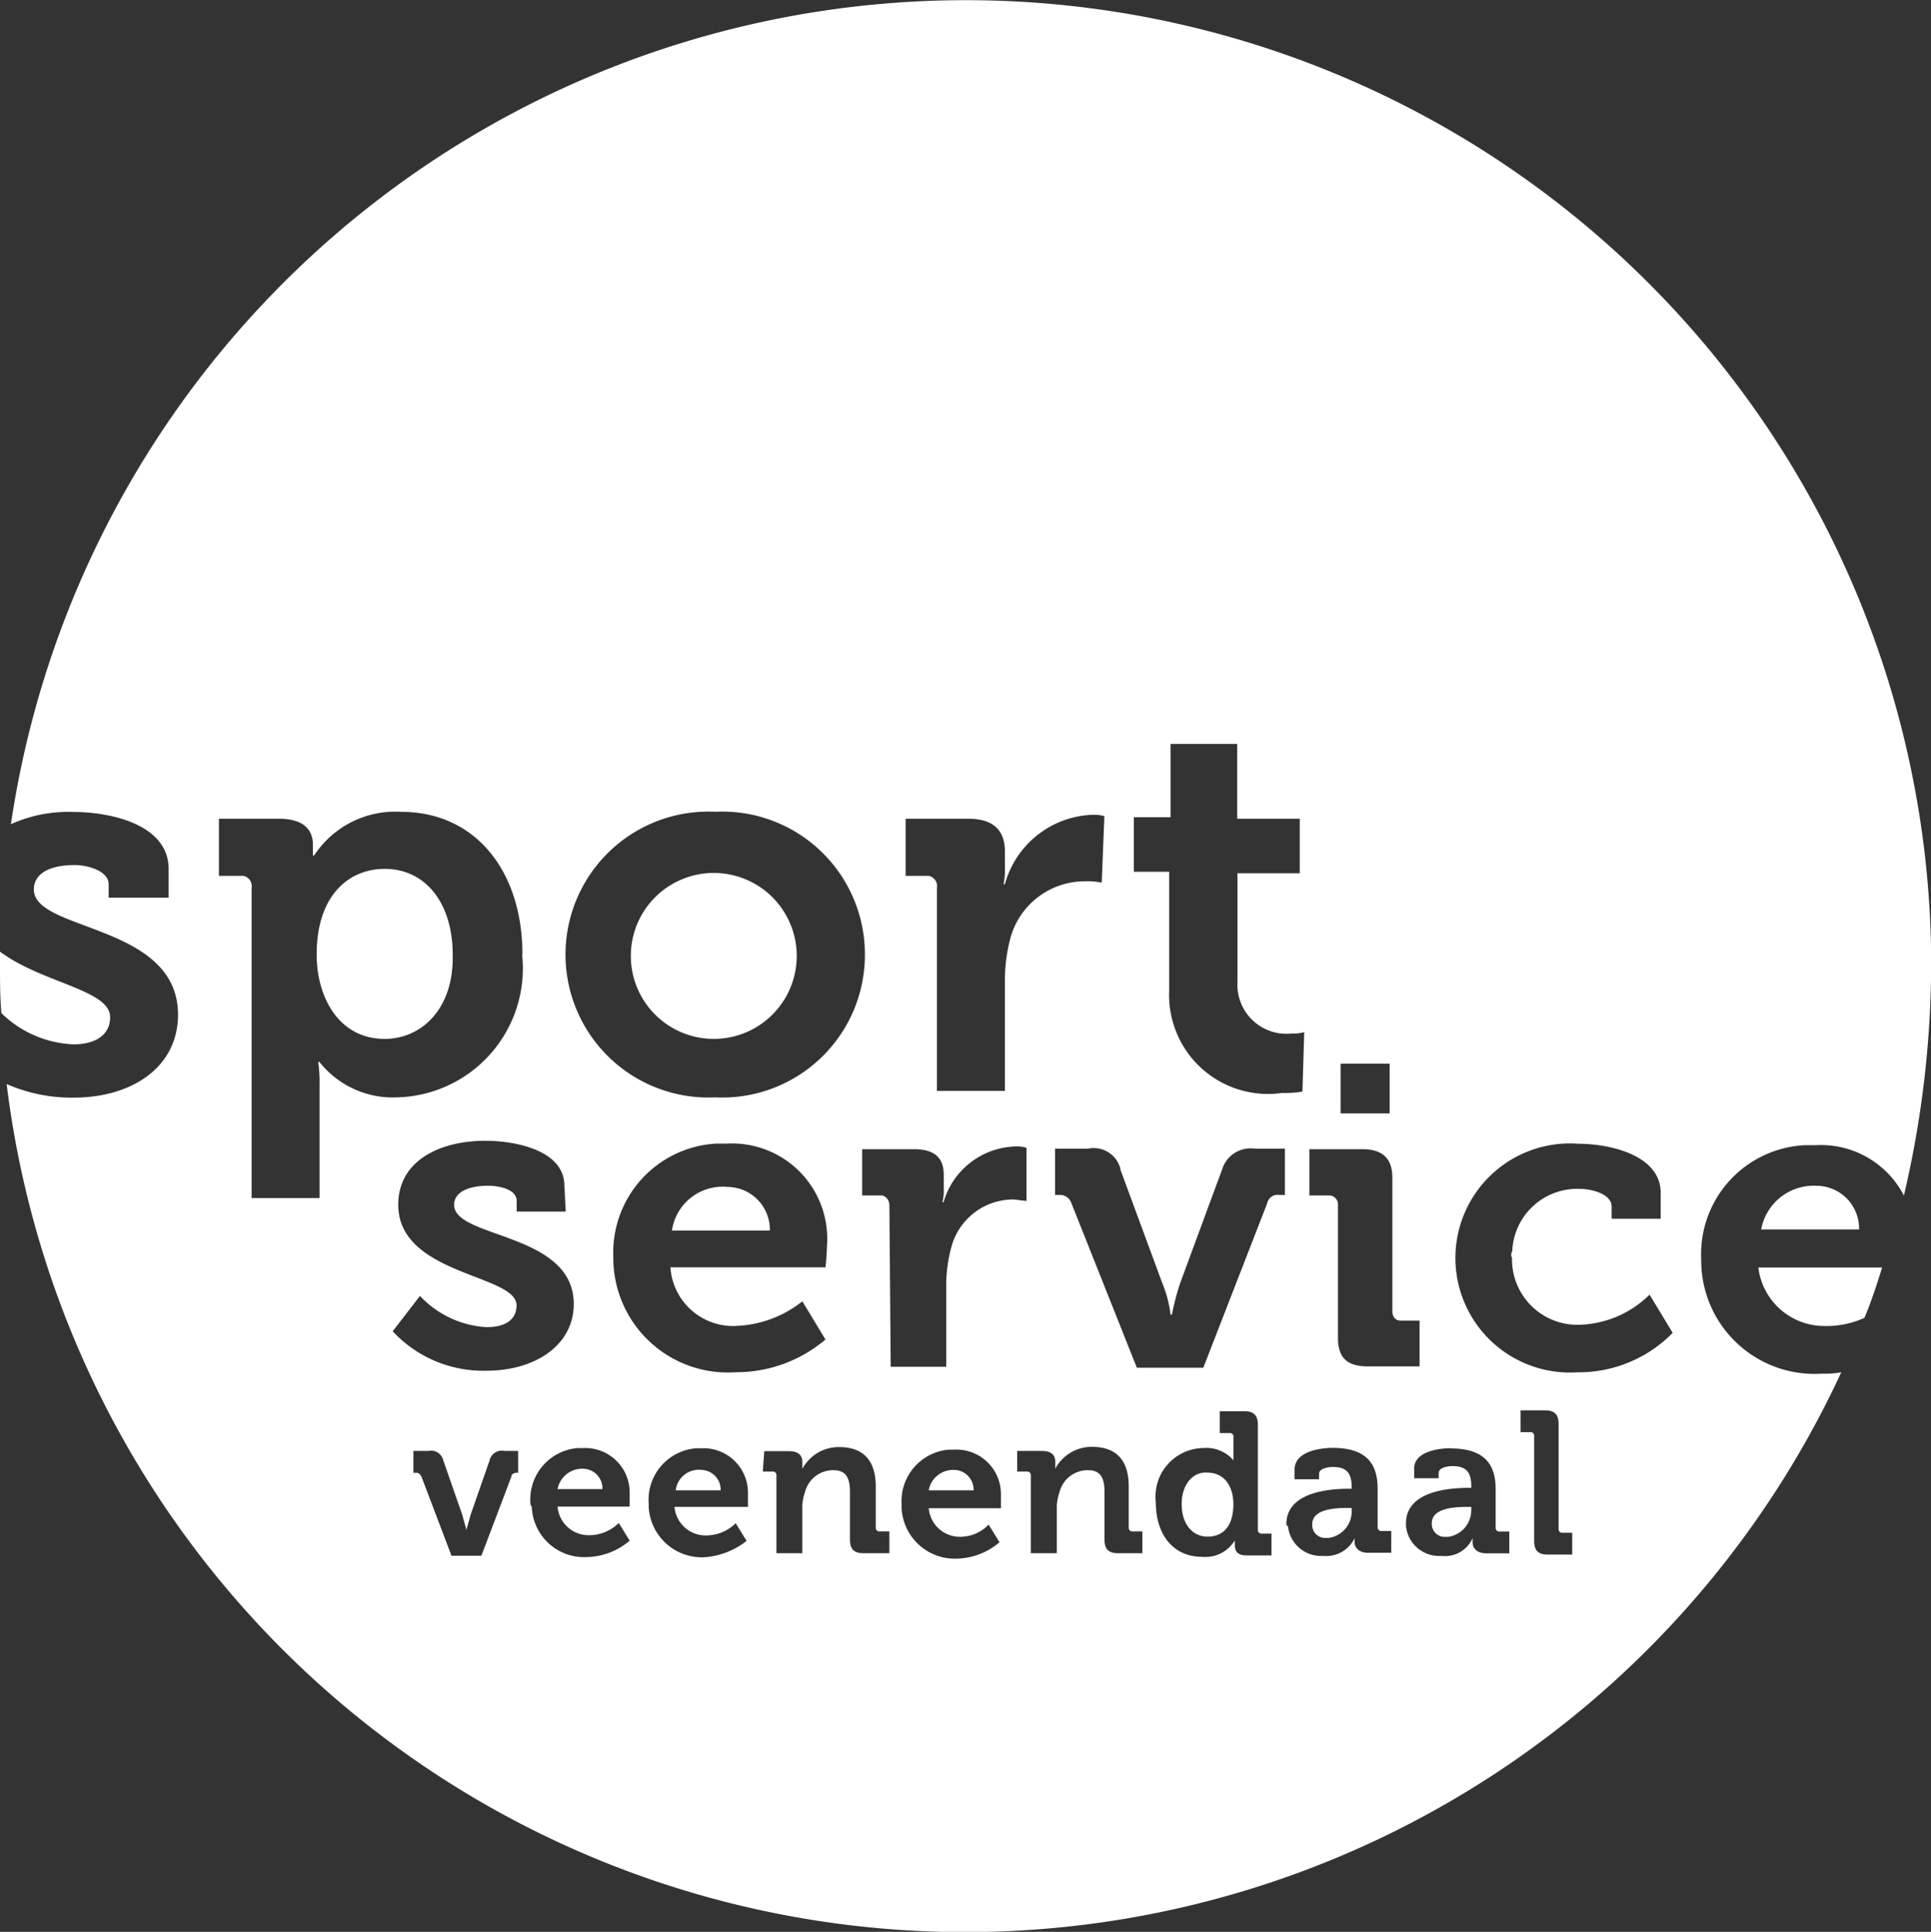 <svg xmlns="http://www.w3.org/2000/svg" width="35.405" height="35.416" viewBox="0 0 35.405 35.416">
  <rect x="0" y="0" width="35.405" height="35.416" fill="#333333" stroke="none"/>
  <path id="footer-sport" d="M34.485,25.21a1.673,1.673,0,0,0,.7-.15c.125-.3.224-.6.324-.923H33.239a1.22,1.22,0,0,0,1.247,1.072m-1.2-1.77h1.8a.782.782,0,0,0-.773-.8h0a.98.98,0,0,0-1.022.8M1,18.353V18.6c0,.3,0,.573.025.873a2.005,2.005,0,0,0,1.321.573c.374,0,.673-.15.673-.5,0-.5-1.247-.623-2.02-1.2m24.061,10.5a.236.236,0,0,0,.249.249h.05a.489.489,0,0,0,.424-.5v-.05h-.075c-.249,0-.648.025-.648.3m-2.394-.374c0,.374.2.6.474.6s.474-.175.474-.6c0-.3-.15-.573-.474-.573-.249-.025-.474.2-.474.573m-4.638-.249h.823a.362.362,0,0,0-.349-.374h0a.456.456,0,0,0-.474.374m-4.638,0h.823a.362.362,0,0,0-.349-.374h0a.425.425,0,0,0-.474.374m-.075-4.762h1.8a.782.782,0,0,0-.773-.8h0a.939.939,0,0,0-1.022.8M11.223,28.2h.823a.362.362,0,0,0-.349-.374h0a.461.461,0,0,0-.474.374M9.3,18.4c0-.947-.5-1.571-1.247-1.571-.648,0-1.247.474-1.247,1.571,0,.773.4,1.546,1.247,1.546.673,0,1.272-.549,1.247-1.546m6.308,0a1.521,1.521,0,1,0,0,.05V18.4M27.978,28.576v-.05H27.9c-.249,0-.648.025-.648.3a.236.236,0,0,0,.249.249h.05a.491.491,0,0,0,.424-.5m.748-4.613a1.2,1.2,0,0,0,1.3,1.222,1.906,1.906,0,0,0,1.222-.549l.424.7a2.411,2.411,0,0,1-1.745.723,2.1,2.1,0,1,1,.025-4.189c.549,0,1.5.2,1.5.9v.474h-.9v-.224c0-.224-.349-.324-.6-.324a1.192,1.192,0,0,0-1.222,1.147.113.113,0,0,0,0,.125M27.6,27.454c.648,0,.823.324.823.748v.7a.066.066,0,0,0,.075.075h.175v.4h-.424c-.175,0-.249-.1-.249-.2V29.1h0a.552.552,0,0,1-.573.324.609.609,0,0,1-.648-.549v-.05c0-.6.823-.648,1.147-.648h.05v-.025c0-.274-.1-.374-.349-.374-.075,0-.249.025-.249.125V28h-.449v-.15c-.025-.349.474-.4.673-.4m-.549-1.5h-.972c-.374,0-.549-.15-.549-.524V22.991a.165.165,0,0,0-.15-.175h-.374v-.848h.972c.374,0,.549.175.549.524v2.443c0,.1.05.175.15.175h.349v.848Zm-.573-4.638h-.9V20.4h.9Zm-1.6-.4a1.887,1.887,0,0,1-.374.025,1.813,1.813,0,0,1-2.069-1.87V16.882h-.648v-1h.673V14.539h1.222V15.91h1.147v1H23.689V18.9a.9.9,0,0,0,1,.947.69.69,0,0,0,.224-.025Zm-3.341,1.421.773,2.094a2.156,2.156,0,0,1,.15.573h.025a4.856,4.856,0,0,1,.15-.573l.773-2.094a.544.544,0,0,1,.6-.374h.549v.848h-.1a.194.194,0,0,0-.224.15l-1.172,3.017H21.844l-1.2-3.017a.218.218,0,0,0-.224-.15h-.075v-.848h.6a.507.507,0,0,1,.6.374M21.2,17.082a1.214,1.214,0,0,0-.3-.025A1.414,1.414,0,0,0,19.525,18.1a3.1,3.1,0,0,0-.1.823V20.9H18.179V17.181a.194.194,0,0,0-.15-.224h-.424V15.91h1.147q.673,0,.673.6v.3a1.214,1.214,0,0,1-.025.3h.025a1.73,1.73,0,0,1,1.6-1.272.69.69,0,0,1,.224.025ZM16.858,18.4a2.616,2.616,0,0,1-2.743,2.618,2.621,2.621,0,1,1,0-5.236A2.616,2.616,0,0,1,16.858,18.4m-5.485,4.712h-.9v-.2c0-.2-.3-.274-.524-.274-.374,0-.623.125-.623.349,0,.623,2.194.5,2.194,1.82,0,.748-.7,1.222-1.6,1.222a2.262,2.262,0,0,1-1.72-.723l.5-.648a1.817,1.817,0,0,0,1.222.573c.324,0,.549-.125.549-.4,0-.573-2.169-.549-2.169-1.845,0-.8.748-1.172,1.6-1.172.549,0,1.446.175,1.446.823Zm-.8-4.712a2.365,2.365,0,0,1-2.294,2.618,1.716,1.716,0,0,1-1.421-.648H6.834a2.564,2.564,0,0,1,.025.424v2.069H5.613V17.181a.194.194,0,0,0-.15-.224H5.014V15.91h1.1c.449,0,.623.2.623.474v.2H6.76a1.774,1.774,0,0,1,1.6-.8c1.346,0,2.219,1.072,2.219,2.618M8.58,27.5h.274a.23.23,0,0,1,.274.175l.349,1c.025.1.05.175.075.274h0c.025-.1.05-.175.075-.274l.349-1a.23.23,0,0,1,.274-.175H10.5v.4h-.025c-.05,0-.1.025-.1.075l-.549,1.446H9.278l-.549-1.446c-.025-.05-.05-.075-.1-.075H8.58Zm2.144.947a.946.946,0,0,1,.873-1h.1a.815.815,0,0,1,.848.8v.274H11.223a.571.571,0,0,0,.573.524.773.773,0,0,0,.549-.224l.2.324a1.242,1.242,0,0,1-.773.3.96.96,0,0,1-1.022-.923.092.092,0,0,1-.025-.075m1.521-4.488a2,2,0,0,1,1.895-2.094h.2a1.746,1.746,0,0,1,1.82,1.895c0,.125-.025.374-.025.374H13.292a1.153,1.153,0,0,0,1.247,1.072,2.07,2.07,0,0,0,1.172-.449l.424.7a2.526,2.526,0,0,1-1.646.6,2.1,2.1,0,0,1-2.244-2.094m.648,4.488a.946.946,0,0,1,.873-1h.1a.815.815,0,0,1,.848.8v.274H13.367a.571.571,0,0,0,.573.524.773.773,0,0,0,.549-.224l.2.324a1.406,1.406,0,0,1-.773.3.976.976,0,0,1-1.022-.923q0-.037,0-.075m2.119-.947h.449c.175,0,.249.075.249.2v.125h0a.757.757,0,0,1,.673-.4c.424,0,.673.224.673.723V28.9a.066.066,0,0,0,.075.075h.175v.4h-.474c-.175,0-.249-.075-.249-.249v-.873c0-.224-.05-.4-.3-.4a.532.532,0,0,0-.524.4.886.886,0,0,0-.05.249v.873h-.474V27.953a.066.066,0,0,0-.075-.075h-.175Zm2.294-4.513a.187.187,0,0,0-.125-.175h-.374v-.848h.947c.374,0,.549.15.549.474v.249a.848.848,0,0,1-.025.249H18.3a1.414,1.414,0,0,1,1.321-1.022.549.549,0,0,1,.2.025v.972c-.075,0-.175-.025-.249-.025a1.174,1.174,0,0,0-1.122.848,2.711,2.711,0,0,0-.1.648v1.571H17.331Zm.224,5.485a.946.946,0,0,1,.873-1h.1a.815.815,0,0,1,.848.8v.274H18.029a.571.571,0,0,0,.573.524.718.718,0,0,0,.524-.224l.2.324a1.242,1.242,0,0,1-.773.3.976.976,0,0,1-1.022-.923q0-.037,0-.075M19.65,27.5H20.1c.175,0,.249.075.249.2v.125h0a.757.757,0,0,1,.673-.4c.424,0,.673.224.673.723V28.9a.066.066,0,0,0,.075.075h.175v.4H21.5c-.175,0-.249-.075-.249-.249v-.873c0-.224-.05-.4-.3-.4a.532.532,0,0,0-.524.4.886.886,0,0,0-.05.249v.873H19.9V27.953a.066.066,0,0,0-.075-.075H19.65Zm2.543.947a.889.889,0,0,1,.873-1,.652.652,0,0,1,.549.224h0v-.424a.066.066,0,0,0-.075-.075h-.175v-.4h.449c.175,0,.249.075.249.249v1.92a.066.066,0,0,0,.075.075h.175v.4h-.449c-.175,0-.224-.075-.224-.2v-.075h0a.63.63,0,0,1-.6.3c-.524,0-.848-.4-.848-1m2.394.4c0-.6.823-.648,1.147-.648h.05v-.025c0-.274-.1-.374-.349-.374-.075,0-.249.025-.249.125v.1h-.449v-.175c0-.349.5-.4.7-.4.648,0,.823.324.823.748v.7a.066.066,0,0,0,.075.075h.175v.4h-.424c-.175,0-.249-.1-.249-.2V29.1h0a.572.572,0,0,1-.573.324.609.609,0,0,1-.648-.549c-.025,0-.025,0-.025-.025m4.289-2.094h.449c.175,0,.249.075.249.249v1.92a.066.066,0,0,0,.075.075h.175v.4h-.449c-.175,0-.249-.075-.249-.249V27.23a.066.066,0,0,0-.075-.075h-.175Zm7.53-8.153A17.7,17.7,0,0,0,1.2,16.01a2.551,2.551,0,0,1,1.147-.224c.673,0,1.745.224,1.745,1.047v.524h-1.1v-.249c0-.224-.349-.349-.623-.349-.449,0-.748.15-.748.449,0,.773,2.643.623,2.643,2.294,0,.947-.823,1.521-1.92,1.521a2.978,2.978,0,0,1-1.222-.249A17.705,17.705,0,0,0,34.76,26.058a1.646,1.646,0,0,1-.349.025,2.078,2.078,0,0,1-2.219-2.094,2,2,0,0,1,1.895-2.094h.2a1.713,1.713,0,0,1,1.621.923,18.7,18.7,0,0,0,.5-4.214" transform="translate(-1 -0.9)" fill="#fff"/>
</svg>
